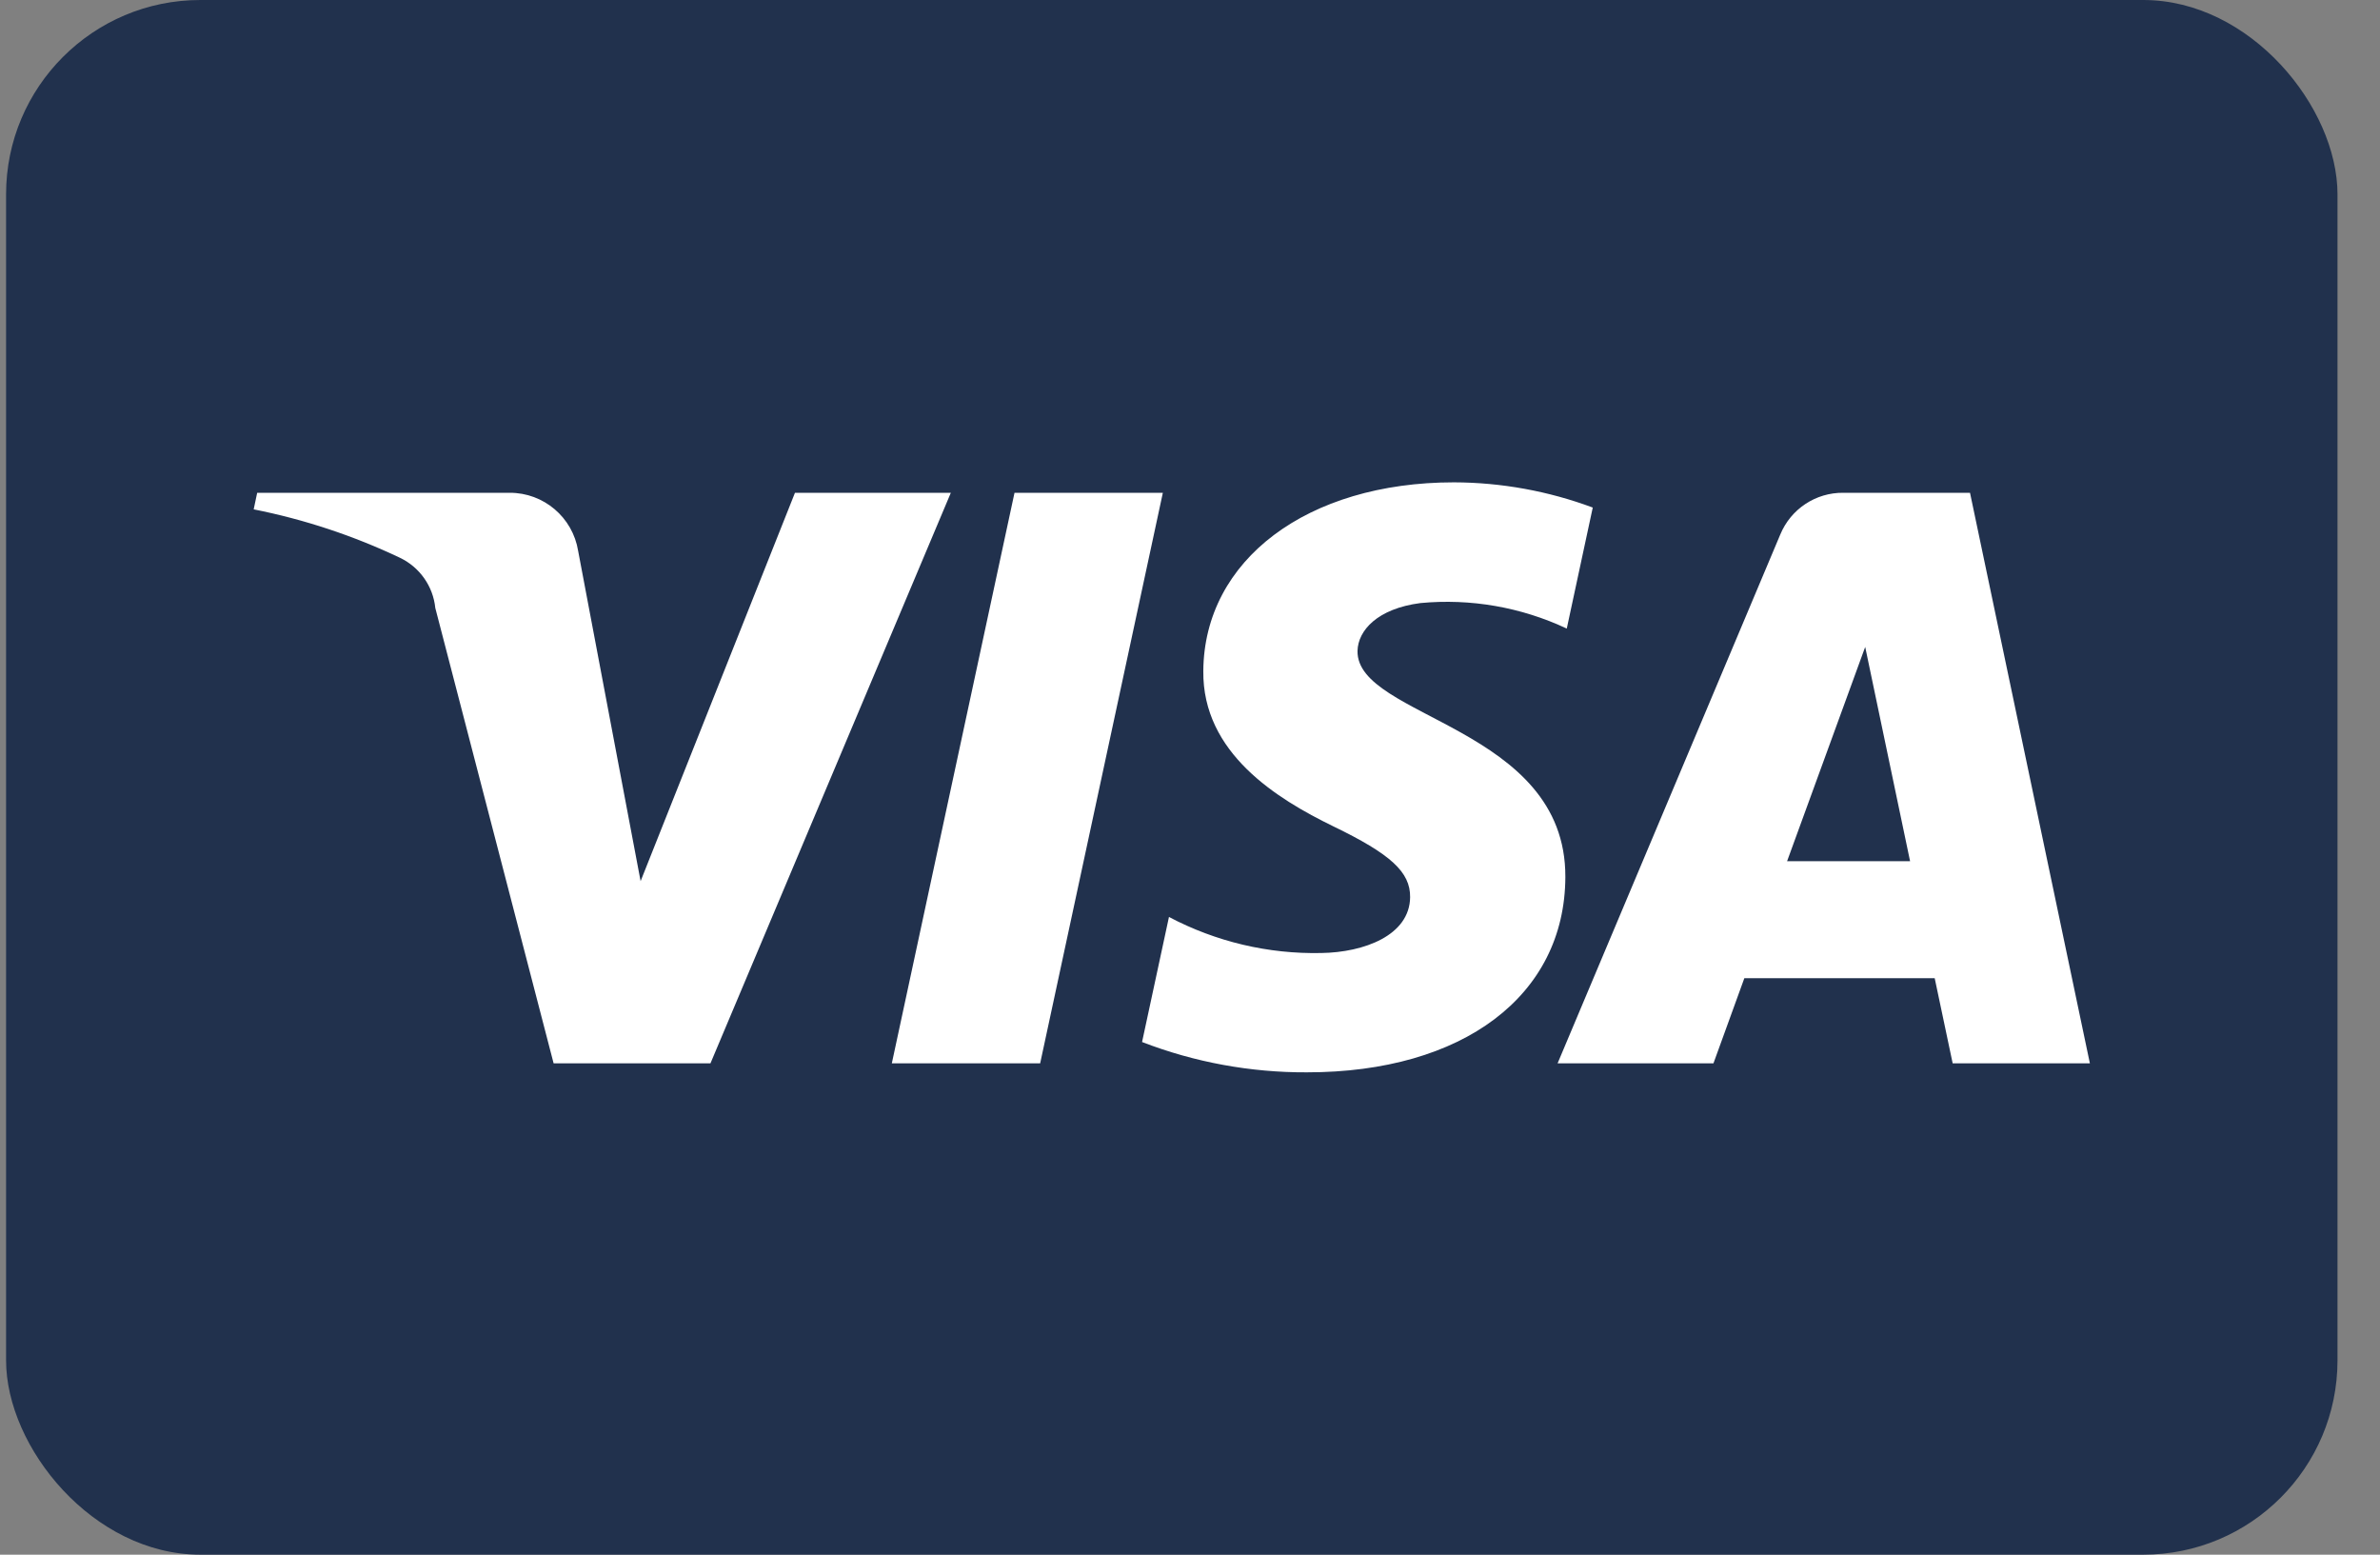 <?xml version="1.0" encoding="UTF-8"?>
<svg width="49px" height="32px" viewBox="0 0 49 32" version="1.1" xmlns="http://www.w3.org/2000/svg" xmlns:xlink="http://www.w3.org/1999/xlink">
    <rect x="0" y="0" width="49" height="32" fill="#808080" stroke="none"/>
    <title>img-visa</title>
    <g id="shopwebsite-RZ-(2105)" stroke="none" stroke-width="1" fill="none" fill-rule="evenodd">
        <g id="service-shopwebsites--mobile--Shop-aendern" transform="translate(-132, -1087)">
            <g id="Gut-zu-wissen" transform="translate(10, 803)">
                <g id="Bezahlmethoden" transform="translate(10, 209)">
                    <g id="img-visa" transform="translate(112.125, 75)">
                        <rect id="Rectangle" fill="#21314D" fill-rule="nonzero" x="0" y="0" width="48" height="32" rx="4"></rect>
                        <path d="M19.451,10.143 L14.502,21.887 L11.273,21.887 L8.837,12.514 C8.792,12.068 8.517,11.677 8.112,11.482 C7.153,11.026 6.14,10.691 5.098,10.484 L5.17,10.143 L10.368,10.143 C11.069,10.141 11.666,10.648 11.778,11.34 L13.064,18.137 L16.242,10.143 L19.451,10.143 Z M32.103,18.053 C32.116,14.953 27.795,14.781 27.824,13.397 C27.834,12.976 28.236,12.527 29.119,12.413 C30.152,12.315 31.193,12.497 32.132,12.938 L32.667,10.447 C31.753,10.107 30.785,9.931 29.81,9.928 C26.79,9.928 24.666,11.524 24.649,13.81 C24.629,15.501 26.167,16.444 27.322,17.007 C28.513,17.582 28.912,17.952 28.907,18.466 C28.899,19.254 27.956,19.603 27.08,19.616 C25.988,19.64 24.908,19.384 23.942,18.874 L23.388,21.448 C24.471,21.866 25.623,22.077 26.784,22.072 C29.994,22.072 32.093,20.495 32.103,18.053 L32.103,18.053 Z M40.077,21.887 L42.902,21.887 L40.434,10.143 L37.828,10.143 C37.259,10.136 36.744,10.477 36.527,11.004 L31.943,21.887 L35.152,21.887 L35.788,20.134 L39.707,20.134 L40.077,21.887 Z M36.668,17.726 L38.276,13.316 L39.2,17.726 L36.668,17.726 Z M23.816,10.143 L21.29,21.887 L18.236,21.887 L20.762,10.143 L23.816,10.143 Z" id="Shape" fill="#FFFFFF"></path>
                    </g>
                </g>
            </g>
        </g>
    </g>
</svg>